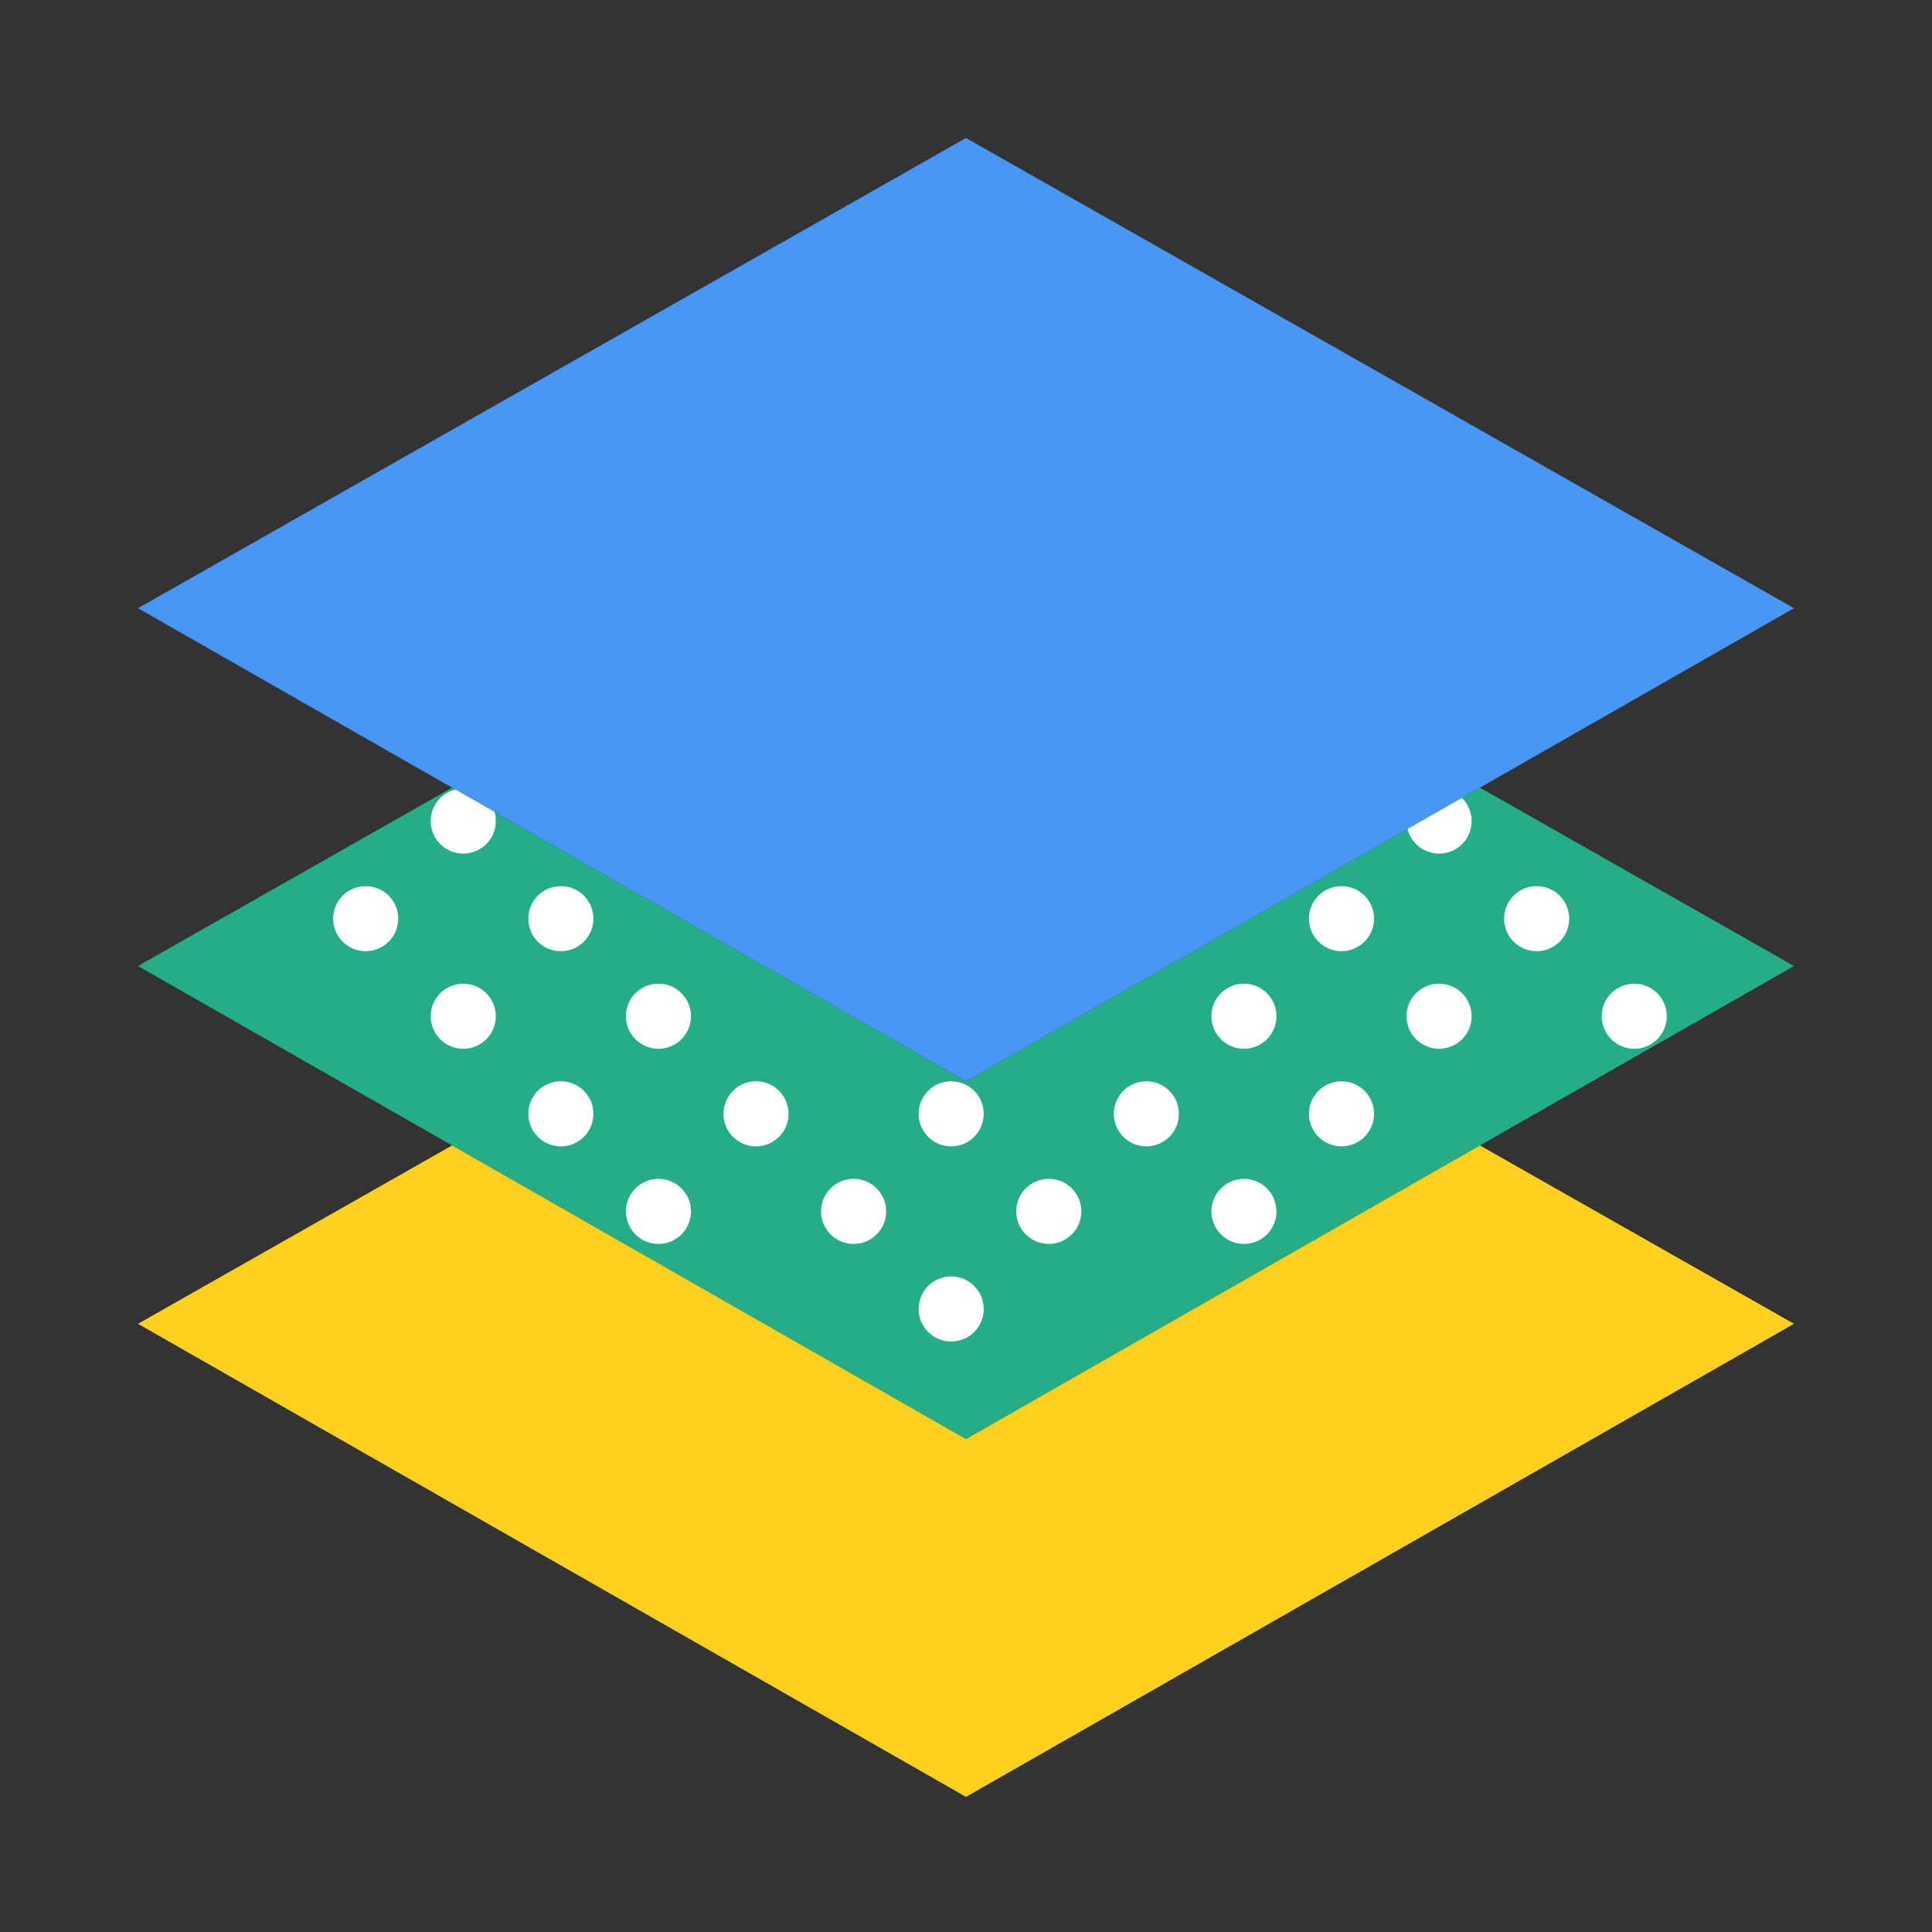 <?xml version="1.0" encoding="UTF-8"?> <svg xmlns="http://www.w3.org/2000/svg" width="70" height="70" viewBox="0 0 70 70"><rect x="0" y="0" width="70" height="70" fill="#333333" stroke="none"/> <g id="icon-15" transform="translate(-6643 -3679)"> <g id="Group_131" data-name="Group 131" transform="translate(5469 -45)"> <path id="Path_234" data-name="Path 234" d="M30.044,30.611,11.424,19.973.044,26.435l30,17.14,30-17.14-11.38-6.462Z" transform="translate(1178.956 3732.565)" fill="#25ad87"></path> <path id="Path_235" data-name="Path 235" d="M30.044,41.611,11.424,30.973.044,37.435l30,17.14,30-17.14-11.38-6.462Z" transform="translate(1178.956 3734.529)" fill="#ffd11e"></path> <circle id="Ellipse_21" data-name="Ellipse 21" cx="1.179" cy="1.179" r="1.179" transform="translate(1224.962 3752.57)" fill="#fff"></circle> <circle id="Ellipse_22" data-name="Ellipse 22" cx="1.179" cy="1.179" r="1.179" transform="translate(1228.497 3756.106)" fill="#fff"></circle> <circle id="Ellipse_23" data-name="Ellipse 23" cx="1.179" cy="1.179" r="1.179" transform="translate(1189.606 3752.57)" fill="#fff"></circle> <circle id="Ellipse_24" data-name="Ellipse 24" cx="1.179" cy="1.179" r="1.179" transform="translate(1221.426 3756.106)" fill="#fff"></circle> <circle id="Ellipse_25" data-name="Ellipse 25" cx="1.179" cy="1.179" r="1.179" transform="translate(1186.071 3756.106)" fill="#fff"></circle> <circle id="Ellipse_26" data-name="Ellipse 26" cx="1.179" cy="1.179" r="1.179" transform="translate(1193.142 3756.106)" fill="#fff"></circle> <circle id="Ellipse_27" data-name="Ellipse 27" cx="1.179" cy="1.179" r="1.179" transform="translate(1189.606 3759.641)" fill="#fff"></circle> <circle id="Ellipse_28" data-name="Ellipse 28" cx="1.179" cy="1.179" r="1.179" transform="translate(1196.678 3759.641)" fill="#fff"></circle> <circle id="Ellipse_29" data-name="Ellipse 29" cx="1.179" cy="1.179" r="1.179" transform="translate(1196.678 3766.712)" fill="#fff"></circle> <circle id="Ellipse_30" data-name="Ellipse 30" cx="1.179" cy="1.179" r="1.179" transform="translate(1193.142 3763.177)" fill="#fff"></circle> <circle id="Ellipse_31" data-name="Ellipse 31" cx="1.179" cy="1.179" r="1.179" transform="translate(1200.213 3763.177)" fill="#fff"></circle> <circle id="Ellipse_32" data-name="Ellipse 32" cx="1.179" cy="1.179" r="1.179" transform="translate(1203.749 3766.712)" fill="#fff"></circle> <circle id="Ellipse_33" data-name="Ellipse 33" cx="1.179" cy="1.179" r="1.179" transform="translate(1210.82 3766.712)" fill="#fff"></circle> <circle id="Ellipse_34" data-name="Ellipse 34" cx="1.179" cy="1.179" r="1.179" transform="translate(1207.284 3763.177)" fill="#fff"></circle> <circle id="Ellipse_35" data-name="Ellipse 35" cx="1.179" cy="1.179" r="1.179" transform="translate(1214.355 3763.177)" fill="#fff"></circle> <circle id="Ellipse_36" data-name="Ellipse 36" cx="1.179" cy="1.179" r="1.179" transform="translate(1207.284 3770.248)" fill="#fff"></circle> <circle id="Ellipse_37" data-name="Ellipse 37" cx="1.179" cy="1.179" r="1.179" transform="translate(1217.891 3759.641)" fill="#fff"></circle> <circle id="Ellipse_38" data-name="Ellipse 38" cx="1.179" cy="1.179" r="1.179" transform="translate(1224.962 3759.641)" fill="#fff"></circle> <circle id="Ellipse_39" data-name="Ellipse 39" cx="1.179" cy="1.179" r="1.179" transform="translate(1217.891 3766.712)" fill="#fff"></circle> <circle id="Ellipse_40" data-name="Ellipse 40" cx="1.179" cy="1.179" r="1.179" transform="translate(1221.426 3763.177)" fill="#fff"></circle> <circle id="Ellipse_41" data-name="Ellipse 41" cx="1.179" cy="1.179" r="1.179" transform="translate(1232.033 3759.641)" fill="#fff"></circle> <path id="Path_236" data-name="Path 236" d="M60.044,17.036l-30,17.14-30-17.14L30.044,0Z" transform="translate(1178.956 3729)" fill="#4897f7"></path> </g> <rect id="Rectangle_91" data-name="Rectangle 91" width="70" height="70" transform="translate(6643 3679)" fill="rgba(255,255,255,0)"></rect> </g> </svg> 